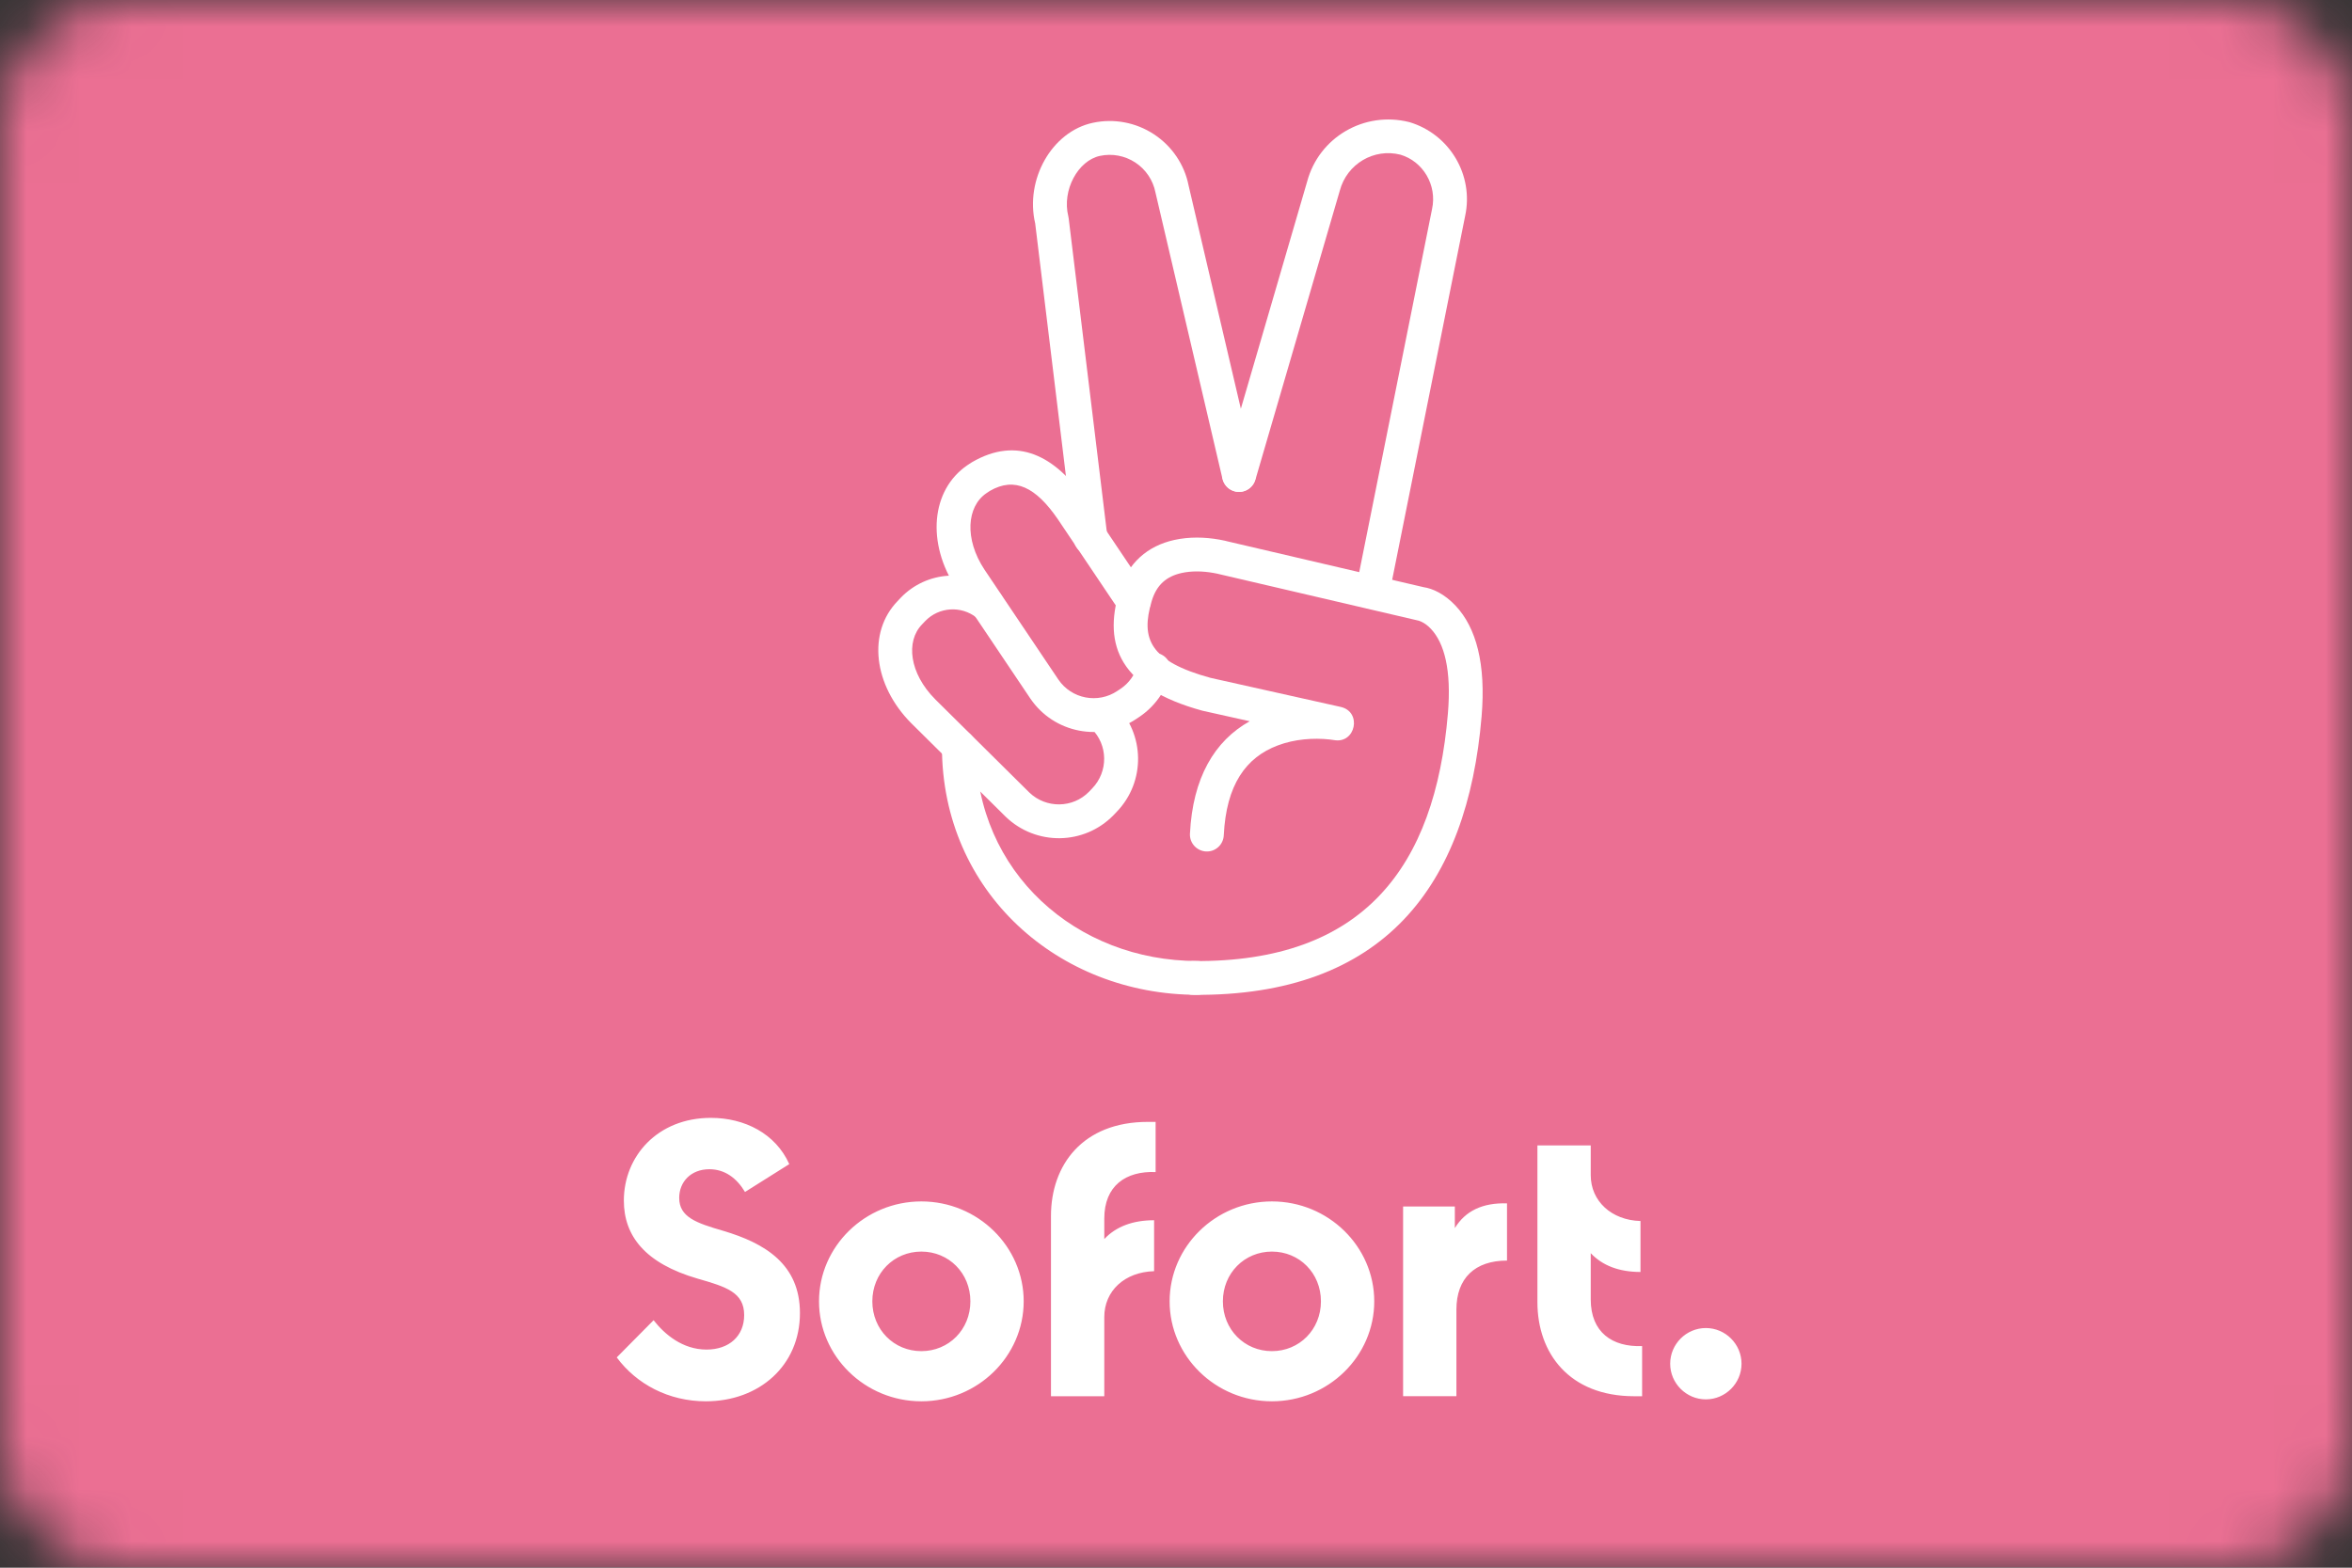 <?xml version="1.0" encoding="utf-8"?>
<!-- Generator: Adobe Illustrator 22.0.1, SVG Export Plug-In . SVG Version: 6.00 Build 0)  -->
<svg version="1.1" id="Ebene_1" xmlns="http://www.w3.org/2000/svg" xmlns:xlink="http://www.w3.org/1999/xlink" x="0px" y="0px"
	 width="45px" height="30px" viewBox="0 0 45 30" style="enable-background:new 0 0 45 30;" xml:space="preserve">
<rect x="0" y="0" width="45" height="30" fill="#333333" stroke="none"/>
<g id="Badges">
	<g id="DE" transform="translate(-24, -116)">
		<g id="Badge-_x2F_-de_x5F_de-_x2F_-pay_x5F_now-_x2F_-descriptive-_x2F_pink" transform="translate(24, 116)">
			<g id="BG-_x2F_-Radius-5">
				<g id="BG">
				</g>
				<defs>
					<filter id="Adobe_OpacityMaskFilter" filterUnits="userSpaceOnUse" x="0" y="0" width="45" height="30">
						<feColorMatrix  type="matrix" values="1 0 0 0 0  0 1 0 0 0  0 0 1 0 0  0 0 0 1 0"/>
					</filter>
				</defs>
				<mask maskUnits="userSpaceOnUse" x="0" y="0" width="45" height="30" id="mask-2_2_">
					<g style="filter:url(#Adobe_OpacityMaskFilter);">
						<path id="path-1_2_" style="fill:#FFFFFF;" d="M2.344,0h40.312C43.951,0,45,1.049,45,2.344v25.312
							C45,28.951,43.951,30,42.656,30H2.344C1.049,30,0,28.951,0,27.656V2.344C0,1.049,1.049,0,2.344,0z"/>
					</g>
				</mask>
				<g id="Color-_x2F_-Pink" style="mask:url(#mask-2_2_);">
					<rect id="BG_1_" style="fill:#EB6F93;" width="45" height="30"/>
				</g>
			</g>
			<path id="Sofort." style="fill:#FFFFFF;" d="M13.505,26.816c1.02,0,1.8-0.683,1.8-1.688c0-0.93-0.66-1.335-1.47-1.575
				c-0.517-0.15-0.84-0.263-0.84-0.63c0-0.307,0.225-0.548,0.577-0.548c0.3,0,0.525,0.173,0.682,0.435l0.847-0.533
				c-0.262-0.585-0.855-0.885-1.5-0.885c-1.02,0-1.665,0.735-1.665,1.583c0,0.675,0.405,1.2,1.41,1.493
				c0.547,0.157,0.892,0.262,0.892,0.698c0,0.405-0.292,0.66-0.72,0.66c-0.458,0-0.803-0.292-1.013-0.562l-0.705,0.712
				C12.177,26.486,12.792,26.816,13.505,26.816z M17.628,26.816c-1.08,0-1.958-0.862-1.958-1.913c0-1.05,0.878-1.912,1.958-1.912
				s1.958,0.862,1.958,1.912C19.585,25.954,18.708,26.816,17.628,26.816z M17.628,25.856c0.525,0,0.938-0.413,0.938-0.953
				s-0.413-0.952-0.938-0.952c-0.525,0-0.938,0.413-0.938,0.952S17.102,25.856,17.628,25.856z M22.11,22.429v-0.96h-0.15
				c-1.245,0-1.852,0.825-1.852,1.8v3.45h1.02v-1.515c0-0.503,0.39-0.862,0.953-0.878v-0.975c-0.405,0-0.728,0.12-0.953,0.36v-0.39
				C21.127,22.691,21.54,22.406,22.11,22.429z M24.335,26.816c-1.08,0-1.957-0.862-1.957-1.913c0-1.05,0.878-1.912,1.957-1.912
				c1.08,0,1.958,0.862,1.958,1.912C26.293,25.954,25.415,26.816,24.335,26.816z M24.335,25.856c0.525,0,0.938-0.413,0.938-0.953
				s-0.412-0.952-0.938-0.952c-0.525,0-0.938,0.413-0.938,0.952S23.81,25.856,24.335,25.856z M27.835,23.501v-0.413h-0.99v3.63h1.02
				v-1.657c0-0.6,0.353-0.938,0.968-0.938v-1.095C28.368,23.014,28.037,23.171,27.835,23.501z M30.435,24.866v-0.885
				c0.225,0.24,0.547,0.36,0.952,0.36v-0.975c-0.555-0.015-0.952-0.382-0.952-0.877v-0.57h-1.02v3c0,0.975,0.608,1.8,1.853,1.8h0.15
				v-0.96C30.847,25.781,30.435,25.496,30.435,24.866z M32.637,26.779c0.375,0,0.683-0.307,0.683-0.682s-0.307-0.683-0.683-0.683
				c-0.375,0-0.682,0.308-0.682,0.683S32.263,26.779,32.637,26.779z"/>
			<g id="Icons-_x2F_-Pay-now-_x2F_-White" transform="translate(36, 5)">
				<path id="_Path_" style="fill:#FFFFFF;" d="M-15.117,8.943c0.318,0.312,0.324,0.822,0.015,1.143l-0.062,0.065
					c-0.309,0.317-0.821,0.324-1.143,0.014l-1.8-1.783c-0.495-0.497-0.567-1.11-0.251-1.434l0.063-0.066
					c0.26-0.267,0.683-0.296,0.979-0.063c0.141,0.111,0.344,0.086,0.455-0.054c0.111-0.14,0.086-0.344-0.054-0.454
					c-0.556-0.438-1.353-0.385-1.847,0.123L-18.824,6.5c-0.584,0.6-0.467,1.611,0.26,2.341l1.805,1.788
					c0.582,0.56,1.501,0.546,2.062-0.028l0.064-0.067c0.554-0.575,0.542-1.491-0.029-2.052c-0.127-0.125-0.332-0.124-0.458,0.004
					C-15.246,8.613-15.244,8.818-15.117,8.943z"/>
				<path id="_Path_2" style="fill:#FFFFFF;" d="M-16.194-0.724l0.737,6.058c0.022,0.177,0.183,0.304,0.361,0.282
					c0.178-0.022,0.304-0.183,0.282-0.36l-0.739-6.076l-0.007-0.039c-0.126-0.504,0.187-1.069,0.605-1.158
					c0.234-0.05,0.478-0.004,0.678,0.128c0.2,0.132,0.338,0.338,0.384,0.572l1.282,5.48c0.041,0.174,0.215,0.282,0.389,0.241
					c0.174-0.041,0.282-0.215,0.242-0.389l-1.28-5.469c-0.077-0.393-0.316-0.749-0.661-0.976c-0.345-0.227-0.766-0.307-1.17-0.22
					C-15.876-2.483-16.392-1.564-16.194-0.724z"/>
				<path id="_Path_3" style="fill:#FFFFFF;" d="M-9.424,6.394l1.456-7.261c0.169-0.782-0.296-1.566-1.067-1.796
					c-0.864-0.218-1.73,0.291-1.956,1.138l-1.612,5.525c-0.05,0.172,0.049,0.351,0.22,0.401s0.351-0.048,0.402-0.22l1.615-5.533
					c0.137-0.513,0.653-0.816,1.16-0.688c0.434,0.129,0.704,0.584,0.605,1.04l-1.457,7.266c-0.035,0.175,0.079,0.346,0.254,0.381
					C-9.63,6.683-9.46,6.57-9.424,6.394z"/>
				<path id="Shape" style="fill:#FFFFFF;" d="M-13.093,13.39c-2.309,0-4.237-1.694-4.237-4.1c0-0.179-0.145-0.324-0.324-0.324
					c-0.179,0-0.324,0.145-0.324,0.324c0,2.784,2.236,4.747,4.885,4.747c0.179,0,0.324-0.145,0.324-0.324
					C-12.769,13.535-12.914,13.39-13.093,13.39z"/>
				<path id="_Path_4" style="fill:#FFFFFF;" d="M-14.235,7.73c-0.05,0.181-0.163,0.339-0.318,0.446l-0.069,0.046
					c-0.372,0.25-0.876,0.153-1.128-0.217l-1.416-2.107c-0.386-0.586-0.336-1.203,0.036-1.458l0.069-0.046
					c0.477-0.276,0.882-0.067,1.299,0.54l1.184,1.762c0.1,0.148,0.301,0.188,0.449,0.088c0.148-0.1,0.188-0.301,0.088-0.449
					l-1.186-1.765c-0.586-0.853-1.311-1.228-2.177-0.725l-0.09,0.059c-0.696,0.477-0.779,1.492-0.212,2.352l1.419,2.111
					c0.453,0.666,1.357,0.84,2.025,0.392l0.072-0.048c0.284-0.195,0.488-0.481,0.579-0.809c0.048-0.172-0.053-0.351-0.225-0.398
					C-14.008,7.457-14.187,7.558-14.235,7.73z"/>
				<path id="Shape_1_" style="fill:#FFFFFF;" d="M-12.09,8.802c-0.673,0.376-1.091,1.083-1.143,2.153
					c-0.009,0.178,0.129,0.33,0.308,0.339c0.179,0.009,0.33-0.129,0.339-0.308c0.047-0.969,0.424-1.492,1.033-1.721
					c0.326-0.123,0.681-0.147,0.993-0.114c0.042,0.004,0.07,0.009,0.081,0.011c0.417,0.078,0.544-0.541,0.13-0.634l-2.49-0.556
					c-1.166-0.319-1.341-0.75-1.126-1.469c0.093-0.313,0.285-0.474,0.573-0.538c0.191-0.042,0.405-0.037,0.608-0.001
					c0.059,0.01,0.1,0.02,0.119,0.025l3.78,0.882c0.025,0.005,0.043,0.01,0.074,0.024c0.063,0.028,0.128,0.074,0.191,0.142
					c0.253,0.271,0.393,0.781,0.322,1.619c-0.247,2.939-1.617,4.763-4.865,4.735c-0.179-0.002-0.325,0.142-0.327,0.321
					c-0.002,0.179,0.142,0.325,0.321,0.326c3.65,0.032,5.244-2.091,5.516-5.328c0.085-1.008-0.104-1.698-0.495-2.116
					c-0.215-0.23-0.443-0.333-0.617-0.358l-3.737-0.873c-0.023-0.007-0.087-0.022-0.17-0.037c-0.28-0.049-0.575-0.056-0.861,0.007
					c-0.507,0.113-0.889,0.434-1.053,0.985c-0.312,1.038,0.021,1.853,1.59,2.282L-12.09,8.802z"/>
			</g>
		</g>
	</g>
</g>
</svg>
